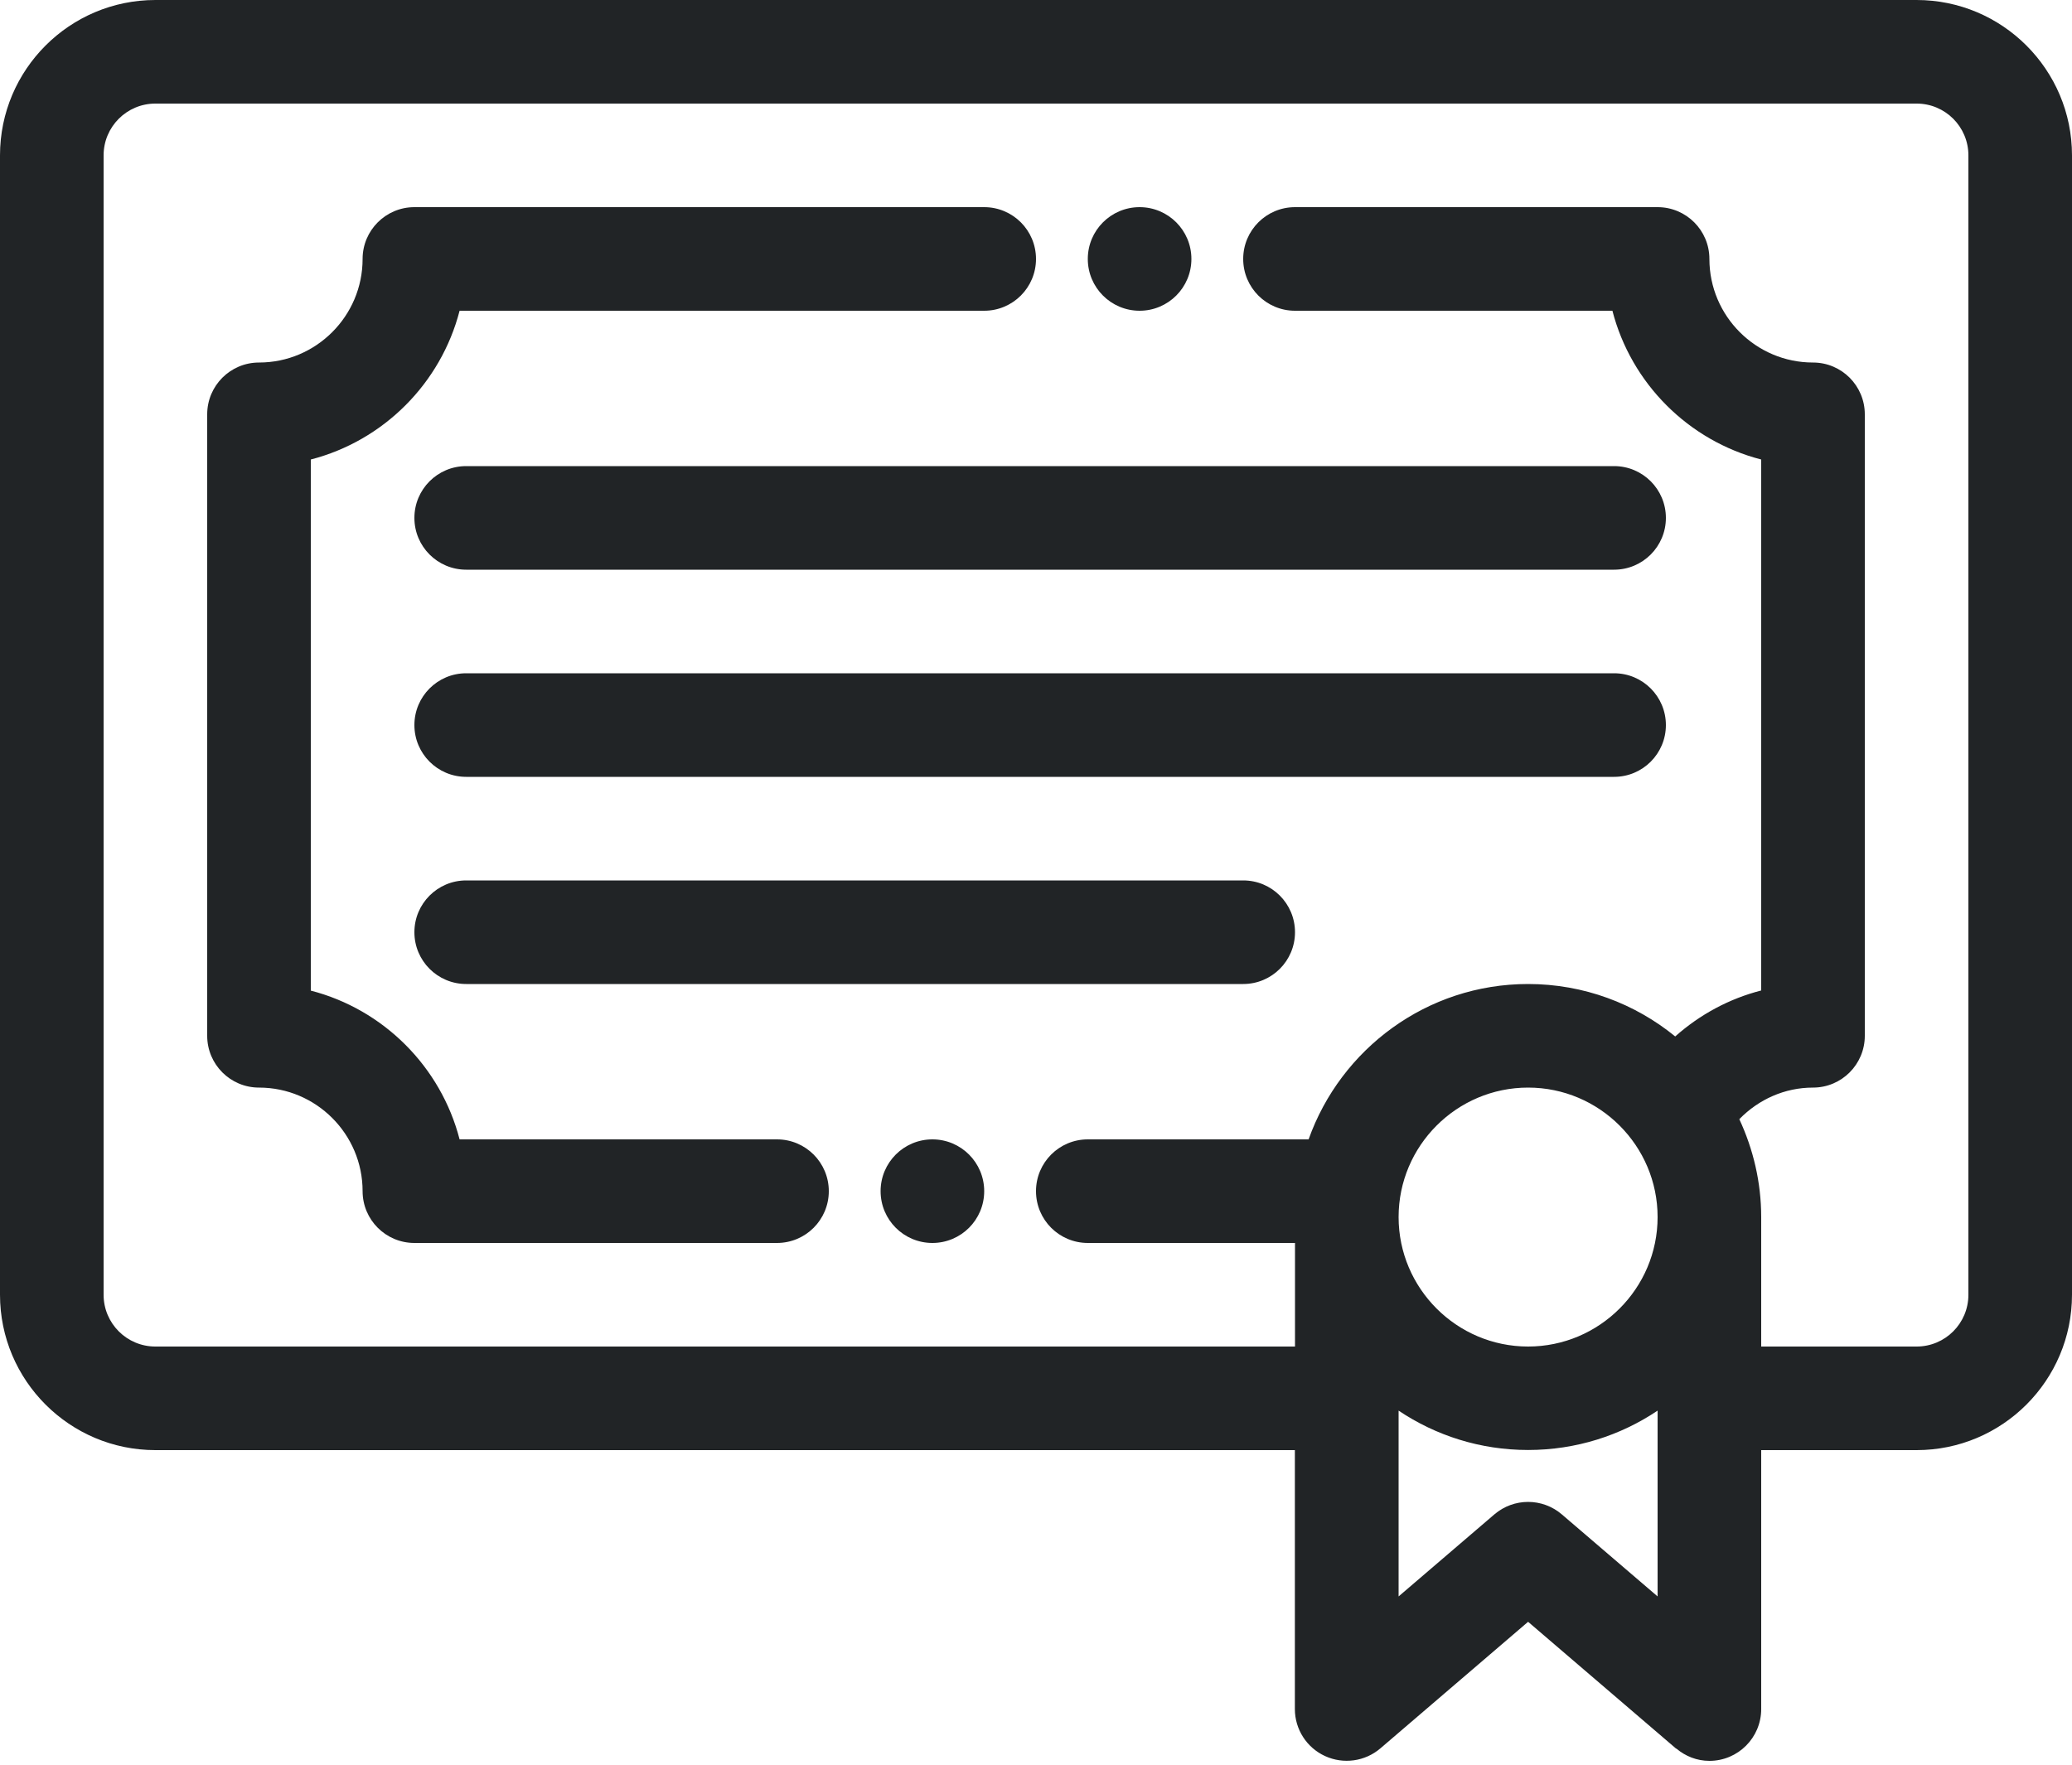 <?xml version="1.0" encoding="UTF-8" standalone="no"?><svg xmlns="http://www.w3.org/2000/svg" xmlns:xlink="http://www.w3.org/1999/xlink" fill="#212426" height="136.3" preserveAspectRatio="xMidYMid meet" version="1" viewBox="0.0 0.0 160.0 136.3" width="160" zoomAndPan="magnify"><g id="change1_1"><path d="M84,20c0-2.21,1.79-4,4-4s4,1.79,4,4c0,2.21-1.79,4-4,4S84,22.21,84,20z M72,88c-2.21,0-4,1.79-4,4c0,2.21,1.79,4,4,4 s4-1.79,4-4C76,89.79,74.21,88,72,88z M60,88H35.49C34.04,82.39,29.62,77.96,24,76.51V35.49c5.62-1.45,10.04-5.88,11.49-11.49H76 c2.21,0,4-1.79,4-4s-1.79-4-4-4H32c-2.21,0-4,1.79-4,4c0,4.41-3.59,8-8,8c-2.21,0-4,1.79-4,4v48c0,2.21,1.79,4,4,4 c4.41,0,8,3.59,8,8c0,2.21,1.79,4,4,4h28c2.21,0,4-1.79,4-4S62.21,88,60,88z M96,68H36c-2.21,0-4,1.79-4,4s1.79,4,4,4h60 c2.21,0,4-1.79,4-4S98.21,68,96,68z M160,12v88c0,6.62-5.38,12-12,12h-12v20c0,2.21-1.79,4-4,4c-0.97,0-1.85-0.36-2.54-0.94 c-0.02-0.01-0.05-0.01-0.06-0.03l-11.4-9.77l-11.4,9.77c-1.19,1.02-2.86,1.25-4.28,0.6c-1.42-0.65-2.33-2.07-2.33-3.63v-20H12 c-6.62,0-12-5.38-12-12V12C0,5.38,5.38,0,12,0h136C154.62,0,160,5.38,160,12z M120.6,116.96l7.4,6.34v-14.35 c-2.86,1.92-6.3,3.04-10,3.04s-7.14-1.12-10-3.04v14.35l7.4-6.34C116.9,115.68,119.1,115.68,120.6,116.96z M118,104 c5.51,0,10-4.49,10-10s-4.49-10-10-10s-10,4.49-10,10S112.49,104,118,104z M152,12c0-2.21-1.79-4-4-4H12c-2.21,0-4,1.79-4,4v88 c0,2.21,1.79,4,4,4h88v-8H84c-2.21,0-4-1.79-4-4s1.79-4,4-4h17.05c2.48-6.98,9.13-12,16.95-12c4.3,0,8.26,1.52,11.36,4.05 c1.91-1.7,4.18-2.92,6.64-3.55V35.49c-5.62-1.45-10.04-5.88-11.49-11.49H100c-2.21,0-4-1.79-4-4s1.79-4,4-4h28c2.21,0,4,1.79,4,4 c0,4.41,3.59,8,8,8c2.21,0,4,1.79,4,4v48c0,2.21-1.79,4-4,4c-2.17,0-4.19,0.9-5.69,2.44c1.07,2.3,1.69,4.86,1.69,7.56v10h12 c2.21,0,4-1.79,4-4V12z M32,40c0,2.21,1.79,4,4,4h88.64c2.21,0,4-1.79,4-4s-1.79-4-4-4H36C33.79,36,32,37.79,32,40z M124.64,52H36 c-2.21,0-4,1.79-4,4s1.79,4,4,4h88.64c2.21,0,4-1.79,4-4S126.85,52,124.64,52z" fill="inherit"/></g></svg>
